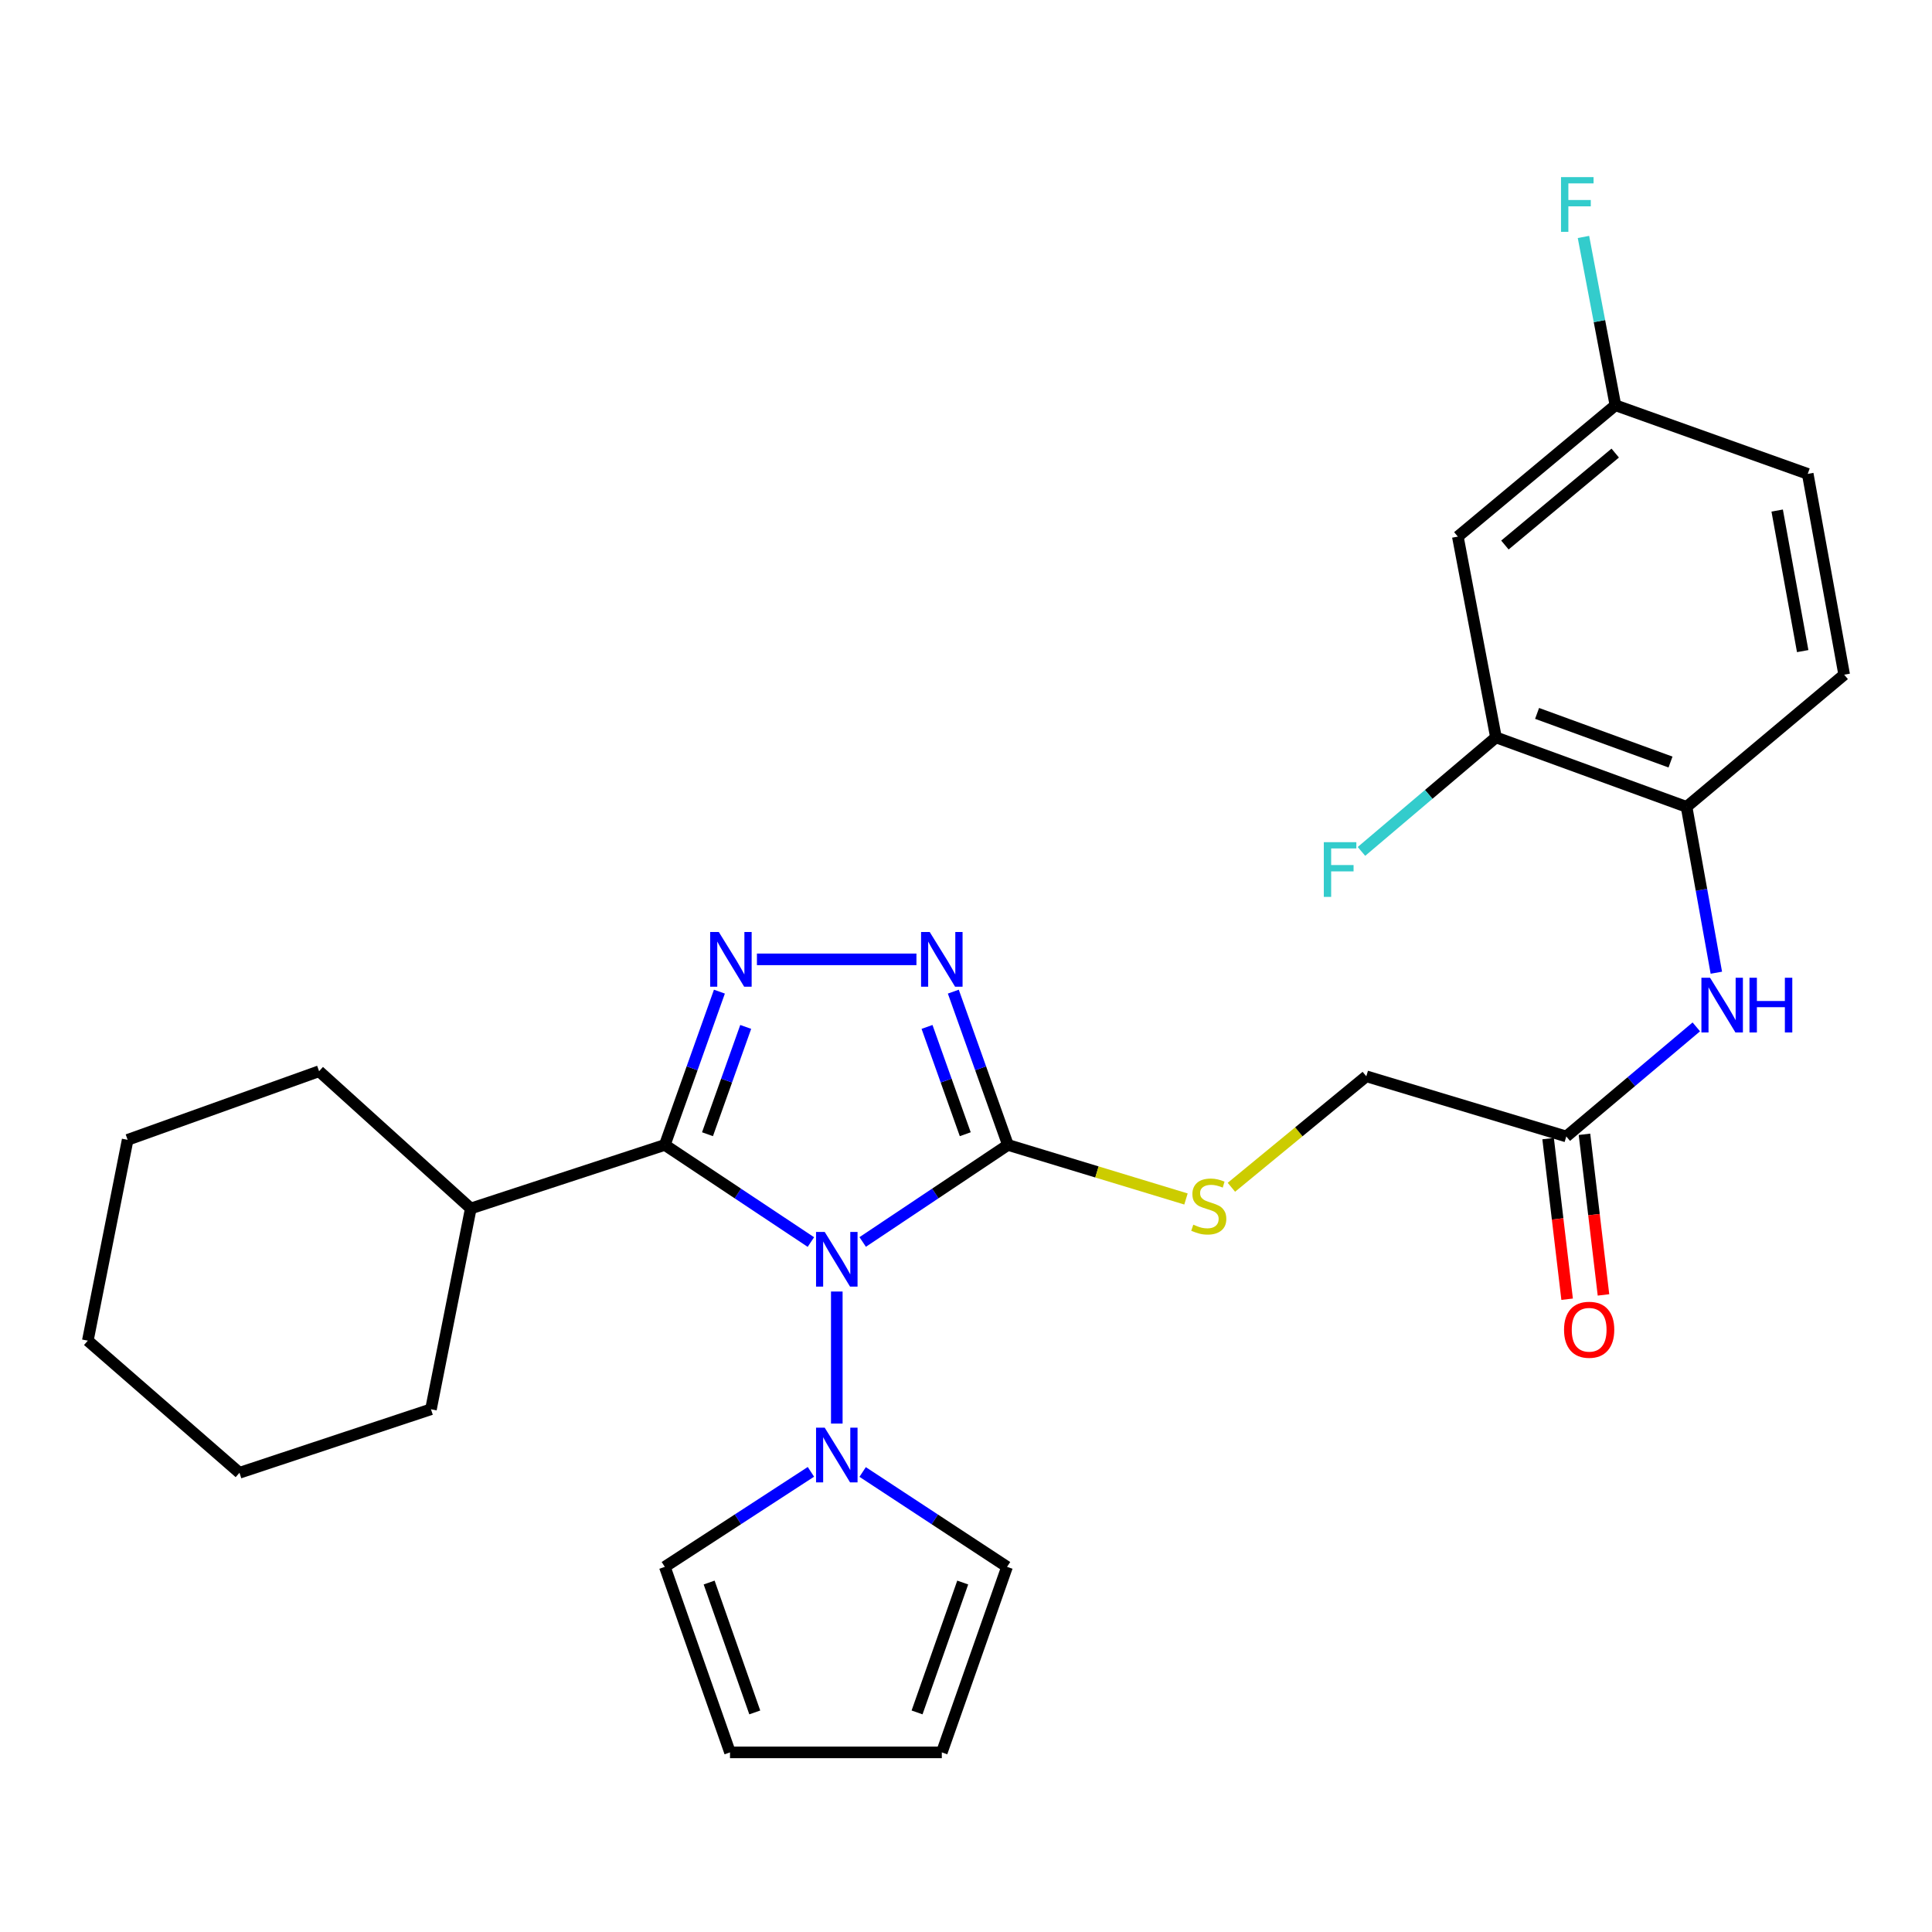 <?xml version='1.0' encoding='iso-8859-1'?>
<svg version='1.1' baseProfile='full'
              xmlns='http://www.w3.org/2000/svg'
                      xmlns:rdkit='http://www.rdkit.org/xml'
                      xmlns:xlink='http://www.w3.org/1999/xlink'
                  xml:space='preserve'
width='1000px' height='1000px' viewBox='0 0 1000 1000'>
<!-- END OF HEADER -->
<rect style='opacity:1.0;fill:#FFFFFF;stroke:none' width='1000' height='1000' x='0' y='0'> </rect>
<path class='bond-0' d='M 419.712,642.881 L 381.91,617.746' style='fill:none;fill-rule:evenodd;stroke:#0000FF;stroke-width:6px;stroke-linecap:butt;stroke-linejoin:miter;stroke-opacity:1' />
<path class='bond-0' d='M 381.91,617.746 L 344.109,592.61' style='fill:none;fill-rule:evenodd;stroke:#000000;stroke-width:6px;stroke-linecap:butt;stroke-linejoin:miter;stroke-opacity:1' />
<path class='bond-1' d='M 446.528,642.844 L 484.119,617.727' style='fill:none;fill-rule:evenodd;stroke:#0000FF;stroke-width:6px;stroke-linecap:butt;stroke-linejoin:miter;stroke-opacity:1' />
<path class='bond-1' d='M 484.119,617.727 L 521.709,592.61' style='fill:none;fill-rule:evenodd;stroke:#000000;stroke-width:6px;stroke-linecap:butt;stroke-linejoin:miter;stroke-opacity:1' />
<path class='bond-4' d='M 433.125,668.492 L 433.125,736.837' style='fill:none;fill-rule:evenodd;stroke:#0000FF;stroke-width:6px;stroke-linecap:butt;stroke-linejoin:miter;stroke-opacity:1' />
<path class='bond-2' d='M 344.109,592.61 L 358.236,552.94' style='fill:none;fill-rule:evenodd;stroke:#000000;stroke-width:6px;stroke-linecap:butt;stroke-linejoin:miter;stroke-opacity:1' />
<path class='bond-2' d='M 358.236,552.94 L 372.364,513.27' style='fill:none;fill-rule:evenodd;stroke:#0000FF;stroke-width:6px;stroke-linecap:butt;stroke-linejoin:miter;stroke-opacity:1' />
<path class='bond-2' d='M 366.199,587.067 L 376.089,559.298' style='fill:none;fill-rule:evenodd;stroke:#000000;stroke-width:6px;stroke-linecap:butt;stroke-linejoin:miter;stroke-opacity:1' />
<path class='bond-2' d='M 376.089,559.298 L 385.978,531.529' style='fill:none;fill-rule:evenodd;stroke:#0000FF;stroke-width:6px;stroke-linecap:butt;stroke-linejoin:miter;stroke-opacity:1' />
<path class='bond-13' d='M 344.109,592.61 L 243.68,625.5' style='fill:none;fill-rule:evenodd;stroke:#000000;stroke-width:6px;stroke-linecap:butt;stroke-linejoin:miter;stroke-opacity:1' />
<path class='bond-3' d='M 521.709,592.61 L 507.573,552.94' style='fill:none;fill-rule:evenodd;stroke:#000000;stroke-width:6px;stroke-linecap:butt;stroke-linejoin:miter;stroke-opacity:1' />
<path class='bond-3' d='M 507.573,552.94 L 493.436,513.27' style='fill:none;fill-rule:evenodd;stroke:#0000FF;stroke-width:6px;stroke-linecap:butt;stroke-linejoin:miter;stroke-opacity:1' />
<path class='bond-3' d='M 499.617,587.07 L 489.722,559.301' style='fill:none;fill-rule:evenodd;stroke:#000000;stroke-width:6px;stroke-linecap:butt;stroke-linejoin:miter;stroke-opacity:1' />
<path class='bond-3' d='M 489.722,559.301 L 479.826,531.532' style='fill:none;fill-rule:evenodd;stroke:#0000FF;stroke-width:6px;stroke-linecap:butt;stroke-linejoin:miter;stroke-opacity:1' />
<path class='bond-5' d='M 521.709,592.61 L 567.784,606.601' style='fill:none;fill-rule:evenodd;stroke:#000000;stroke-width:6px;stroke-linecap:butt;stroke-linejoin:miter;stroke-opacity:1' />
<path class='bond-5' d='M 567.784,606.601 L 613.859,620.592' style='fill:none;fill-rule:evenodd;stroke:#CCCC00;stroke-width:6px;stroke-linecap:butt;stroke-linejoin:miter;stroke-opacity:1' />
<path class='bond-28' d='M 391.784,496.561 L 474.349,496.561' style='fill:none;fill-rule:evenodd;stroke:#0000FF;stroke-width:6px;stroke-linecap:butt;stroke-linejoin:miter;stroke-opacity:1' />
<path class='bond-11' d='M 419.73,761.823 L 381.919,786.41' style='fill:none;fill-rule:evenodd;stroke:#0000FF;stroke-width:6px;stroke-linecap:butt;stroke-linejoin:miter;stroke-opacity:1' />
<path class='bond-11' d='M 381.919,786.41 L 344.109,810.997' style='fill:none;fill-rule:evenodd;stroke:#000000;stroke-width:6px;stroke-linecap:butt;stroke-linejoin:miter;stroke-opacity:1' />
<path class='bond-12' d='M 446.501,761.899 L 483.873,786.448' style='fill:none;fill-rule:evenodd;stroke:#0000FF;stroke-width:6px;stroke-linecap:butt;stroke-linejoin:miter;stroke-opacity:1' />
<path class='bond-12' d='M 483.873,786.448 L 521.246,810.997' style='fill:none;fill-rule:evenodd;stroke:#000000;stroke-width:6px;stroke-linecap:butt;stroke-linejoin:miter;stroke-opacity:1' />
<path class='bond-18' d='M 637.374,614.531 L 672.285,585.809' style='fill:none;fill-rule:evenodd;stroke:#CCCC00;stroke-width:6px;stroke-linecap:butt;stroke-linejoin:miter;stroke-opacity:1' />
<path class='bond-18' d='M 672.285,585.809 L 707.195,557.088' style='fill:none;fill-rule:evenodd;stroke:#000000;stroke-width:6px;stroke-linecap:butt;stroke-linejoin:miter;stroke-opacity:1' />
<path class='bond-6' d='M 878.009,531.513 L 844.359,559.872' style='fill:none;fill-rule:evenodd;stroke:#0000FF;stroke-width:6px;stroke-linecap:butt;stroke-linejoin:miter;stroke-opacity:1' />
<path class='bond-6' d='M 844.359,559.872 L 810.709,588.23' style='fill:none;fill-rule:evenodd;stroke:#000000;stroke-width:6px;stroke-linecap:butt;stroke-linejoin:miter;stroke-opacity:1' />
<path class='bond-7' d='M 888.376,503.473 L 880.669,460.552' style='fill:none;fill-rule:evenodd;stroke:#0000FF;stroke-width:6px;stroke-linecap:butt;stroke-linejoin:miter;stroke-opacity:1' />
<path class='bond-7' d='M 880.669,460.552 L 872.962,417.631' style='fill:none;fill-rule:evenodd;stroke:#000000;stroke-width:6px;stroke-linecap:butt;stroke-linejoin:miter;stroke-opacity:1' />
<path class='bond-8' d='M 872.962,417.631 L 774.302,381.666' style='fill:none;fill-rule:evenodd;stroke:#000000;stroke-width:6px;stroke-linecap:butt;stroke-linejoin:miter;stroke-opacity:1' />
<path class='bond-8' d='M 864.654,394.431 L 795.592,369.256' style='fill:none;fill-rule:evenodd;stroke:#000000;stroke-width:6px;stroke-linecap:butt;stroke-linejoin:miter;stroke-opacity:1' />
<path class='bond-17' d='M 872.962,417.631 L 954.545,349.218' style='fill:none;fill-rule:evenodd;stroke:#000000;stroke-width:6px;stroke-linecap:butt;stroke-linejoin:miter;stroke-opacity:1' />
<path class='bond-10' d='M 774.302,381.666 L 754.572,277.742' style='fill:none;fill-rule:evenodd;stroke:#000000;stroke-width:6px;stroke-linecap:butt;stroke-linejoin:miter;stroke-opacity:1' />
<path class='bond-20' d='M 774.302,381.666 L 739.496,411.177' style='fill:none;fill-rule:evenodd;stroke:#000000;stroke-width:6px;stroke-linecap:butt;stroke-linejoin:miter;stroke-opacity:1' />
<path class='bond-20' d='M 739.496,411.177 L 704.689,440.688' style='fill:none;fill-rule:evenodd;stroke:#33CCCC;stroke-width:6px;stroke-linecap:butt;stroke-linejoin:miter;stroke-opacity:1' />
<path class='bond-9' d='M 810.709,588.23 L 707.195,557.088' style='fill:none;fill-rule:evenodd;stroke:#000000;stroke-width:6px;stroke-linecap:butt;stroke-linejoin:miter;stroke-opacity:1' />
<path class='bond-16' d='M 801.299,589.344 L 806.22,630.908' style='fill:none;fill-rule:evenodd;stroke:#000000;stroke-width:6px;stroke-linecap:butt;stroke-linejoin:miter;stroke-opacity:1' />
<path class='bond-16' d='M 806.22,630.908 L 811.14,672.473' style='fill:none;fill-rule:evenodd;stroke:#FF0000;stroke-width:6px;stroke-linecap:butt;stroke-linejoin:miter;stroke-opacity:1' />
<path class='bond-16' d='M 820.119,587.116 L 825.039,628.681' style='fill:none;fill-rule:evenodd;stroke:#000000;stroke-width:6px;stroke-linecap:butt;stroke-linejoin:miter;stroke-opacity:1' />
<path class='bond-16' d='M 825.039,628.681 L 829.959,670.245' style='fill:none;fill-rule:evenodd;stroke:#FF0000;stroke-width:6px;stroke-linecap:butt;stroke-linejoin:miter;stroke-opacity:1' />
<path class='bond-31' d='M 754.572,277.742 L 836.135,209.762' style='fill:none;fill-rule:evenodd;stroke:#000000;stroke-width:6px;stroke-linecap:butt;stroke-linejoin:miter;stroke-opacity:1' />
<path class='bond-31' d='M 778.94,282.103 L 836.034,234.516' style='fill:none;fill-rule:evenodd;stroke:#000000;stroke-width:6px;stroke-linecap:butt;stroke-linejoin:miter;stroke-opacity:1' />
<path class='bond-14' d='M 344.109,810.997 L 377.852,907.035' style='fill:none;fill-rule:evenodd;stroke:#000000;stroke-width:6px;stroke-linecap:butt;stroke-linejoin:miter;stroke-opacity:1' />
<path class='bond-14' d='M 367.049,819.121 L 390.669,886.348' style='fill:none;fill-rule:evenodd;stroke:#000000;stroke-width:6px;stroke-linecap:butt;stroke-linejoin:miter;stroke-opacity:1' />
<path class='bond-15' d='M 521.246,810.997 L 487.482,907.035' style='fill:none;fill-rule:evenodd;stroke:#000000;stroke-width:6px;stroke-linecap:butt;stroke-linejoin:miter;stroke-opacity:1' />
<path class='bond-15' d='M 498.303,819.117 L 474.668,886.344' style='fill:none;fill-rule:evenodd;stroke:#000000;stroke-width:6px;stroke-linecap:butt;stroke-linejoin:miter;stroke-opacity:1' />
<path class='bond-23' d='M 243.68,625.5 L 165.16,554.466' style='fill:none;fill-rule:evenodd;stroke:#000000;stroke-width:6px;stroke-linecap:butt;stroke-linejoin:miter;stroke-opacity:1' />
<path class='bond-24' d='M 243.68,625.5 L 223.066,729.435' style='fill:none;fill-rule:evenodd;stroke:#000000;stroke-width:6px;stroke-linecap:butt;stroke-linejoin:miter;stroke-opacity:1' />
<path class='bond-29' d='M 377.852,907.035 L 487.482,907.035' style='fill:none;fill-rule:evenodd;stroke:#000000;stroke-width:6px;stroke-linecap:butt;stroke-linejoin:miter;stroke-opacity:1' />
<path class='bond-21' d='M 954.545,349.218 L 935.679,245.284' style='fill:none;fill-rule:evenodd;stroke:#000000;stroke-width:6px;stroke-linecap:butt;stroke-linejoin:miter;stroke-opacity:1' />
<path class='bond-21' d='M 933.069,337.013 L 919.863,264.259' style='fill:none;fill-rule:evenodd;stroke:#000000;stroke-width:6px;stroke-linecap:butt;stroke-linejoin:miter;stroke-opacity:1' />
<path class='bond-19' d='M 836.135,209.762 L 935.679,245.284' style='fill:none;fill-rule:evenodd;stroke:#000000;stroke-width:6px;stroke-linecap:butt;stroke-linejoin:miter;stroke-opacity:1' />
<path class='bond-22' d='M 836.135,209.762 L 827.865,166.202' style='fill:none;fill-rule:evenodd;stroke:#000000;stroke-width:6px;stroke-linecap:butt;stroke-linejoin:miter;stroke-opacity:1' />
<path class='bond-22' d='M 827.865,166.202 L 819.595,122.642' style='fill:none;fill-rule:evenodd;stroke:#33CCCC;stroke-width:6px;stroke-linecap:butt;stroke-linejoin:miter;stroke-opacity:1' />
<path class='bond-25' d='M 165.16,554.466 L 66.069,589.978' style='fill:none;fill-rule:evenodd;stroke:#000000;stroke-width:6px;stroke-linecap:butt;stroke-linejoin:miter;stroke-opacity:1' />
<path class='bond-26' d='M 223.066,729.435 L 123.953,762.314' style='fill:none;fill-rule:evenodd;stroke:#000000;stroke-width:6px;stroke-linecap:butt;stroke-linejoin:miter;stroke-opacity:1' />
<path class='bond-30' d='M 66.069,589.978 L 45.455,693.923' style='fill:none;fill-rule:evenodd;stroke:#000000;stroke-width:6px;stroke-linecap:butt;stroke-linejoin:miter;stroke-opacity:1' />
<path class='bond-27' d='M 123.953,762.314 L 45.455,693.923' style='fill:none;fill-rule:evenodd;stroke:#000000;stroke-width:6px;stroke-linecap:butt;stroke-linejoin:miter;stroke-opacity:1' />
<path  class='atom-0' d='M 426.865 637.64
L 436.145 652.64
Q 437.065 654.12, 438.545 656.8
Q 440.025 659.48, 440.105 659.64
L 440.105 637.64
L 443.865 637.64
L 443.865 665.96
L 439.985 665.96
L 430.025 649.56
Q 428.865 647.64, 427.625 645.44
Q 426.425 643.24, 426.065 642.56
L 426.065 665.96
L 422.385 665.96
L 422.385 637.64
L 426.865 637.64
' fill='#0000FF'/>
<path  class='atom-3' d='M 372.055 482.401
L 381.335 497.401
Q 382.255 498.881, 383.735 501.561
Q 385.215 504.241, 385.295 504.401
L 385.295 482.401
L 389.055 482.401
L 389.055 510.721
L 385.175 510.721
L 375.215 494.321
Q 374.055 492.401, 372.815 490.201
Q 371.615 488.001, 371.255 487.321
L 371.255 510.721
L 367.575 510.721
L 367.575 482.401
L 372.055 482.401
' fill='#0000FF'/>
<path  class='atom-4' d='M 481.222 482.401
L 490.502 497.401
Q 491.422 498.881, 492.902 501.561
Q 494.382 504.241, 494.462 504.401
L 494.462 482.401
L 498.222 482.401
L 498.222 510.721
L 494.342 510.721
L 484.382 494.321
Q 483.222 492.401, 481.982 490.201
Q 480.782 488.001, 480.422 487.321
L 480.422 510.721
L 476.742 510.721
L 476.742 482.401
L 481.222 482.401
' fill='#0000FF'/>
<path  class='atom-5' d='M 426.865 738.953
L 436.145 753.953
Q 437.065 755.433, 438.545 758.113
Q 440.025 760.793, 440.105 760.953
L 440.105 738.953
L 443.865 738.953
L 443.865 767.273
L 439.985 767.273
L 430.025 750.873
Q 428.865 748.953, 427.625 746.753
Q 426.425 744.553, 426.065 743.873
L 426.065 767.273
L 422.385 767.273
L 422.385 738.953
L 426.865 738.953
' fill='#0000FF'/>
<path  class='atom-6' d='M 617.654 633.893
Q 617.974 634.013, 619.294 634.573
Q 620.614 635.133, 622.054 635.493
Q 623.534 635.813, 624.974 635.813
Q 627.654 635.813, 629.214 634.533
Q 630.774 633.213, 630.774 630.933
Q 630.774 629.373, 629.974 628.413
Q 629.214 627.453, 628.014 626.933
Q 626.814 626.413, 624.814 625.813
Q 622.294 625.053, 620.774 624.333
Q 619.294 623.613, 618.214 622.093
Q 617.174 620.573, 617.174 618.013
Q 617.174 614.453, 619.574 612.253
Q 622.014 610.053, 626.814 610.053
Q 630.094 610.053, 633.814 611.613
L 632.894 614.693
Q 629.494 613.293, 626.934 613.293
Q 624.174 613.293, 622.654 614.453
Q 621.134 615.573, 621.174 617.533
Q 621.174 619.053, 621.934 619.973
Q 622.734 620.893, 623.854 621.413
Q 625.014 621.933, 626.934 622.533
Q 629.494 623.333, 631.014 624.133
Q 632.534 624.933, 633.614 626.573
Q 634.734 628.173, 634.734 630.933
Q 634.734 634.853, 632.094 636.973
Q 629.494 639.053, 625.134 639.053
Q 622.614 639.053, 620.694 638.493
Q 618.814 637.973, 616.574 637.053
L 617.654 633.893
' fill='#CCCC00'/>
<path  class='atom-7' d='M 885.127 506.079
L 894.407 521.079
Q 895.327 522.559, 896.807 525.239
Q 898.287 527.919, 898.367 528.079
L 898.367 506.079
L 902.127 506.079
L 902.127 534.399
L 898.247 534.399
L 888.287 517.999
Q 887.127 516.079, 885.887 513.879
Q 884.687 511.679, 884.327 510.999
L 884.327 534.399
L 880.647 534.399
L 880.647 506.079
L 885.127 506.079
' fill='#0000FF'/>
<path  class='atom-7' d='M 905.527 506.079
L 909.367 506.079
L 909.367 518.119
L 923.847 518.119
L 923.847 506.079
L 927.687 506.079
L 927.687 534.399
L 923.847 534.399
L 923.847 521.319
L 909.367 521.319
L 909.367 534.399
L 905.527 534.399
L 905.527 506.079
' fill='#0000FF'/>
<path  class='atom-17' d='M 809.543 688.276
Q 809.543 681.476, 812.903 677.676
Q 816.263 673.876, 822.543 673.876
Q 828.823 673.876, 832.183 677.676
Q 835.543 681.476, 835.543 688.276
Q 835.543 695.156, 832.143 699.076
Q 828.743 702.956, 822.543 702.956
Q 816.303 702.956, 812.903 699.076
Q 809.543 695.196, 809.543 688.276
M 822.543 699.756
Q 826.863 699.756, 829.183 696.876
Q 831.543 693.956, 831.543 688.276
Q 831.543 682.716, 829.183 679.916
Q 826.863 677.076, 822.543 677.076
Q 818.223 677.076, 815.863 679.876
Q 813.543 682.676, 813.543 688.276
Q 813.543 693.996, 815.863 696.876
Q 818.223 699.756, 822.543 699.756
' fill='#FF0000'/>
<path  class='atom-21' d='M 685.205 435.908
L 702.045 435.908
L 702.045 439.148
L 689.005 439.148
L 689.005 447.748
L 700.605 447.748
L 700.605 451.028
L 689.005 451.028
L 689.005 464.228
L 685.205 464.228
L 685.205 435.908
' fill='#33CCCC'/>
<path  class='atom-23' d='M 807.985 91.677
L 824.825 91.677
L 824.825 94.918
L 811.785 94.918
L 811.785 103.518
L 823.385 103.518
L 823.385 106.798
L 811.785 106.798
L 811.785 119.998
L 807.985 119.998
L 807.985 91.677
' fill='#33CCCC'/>
</svg>
